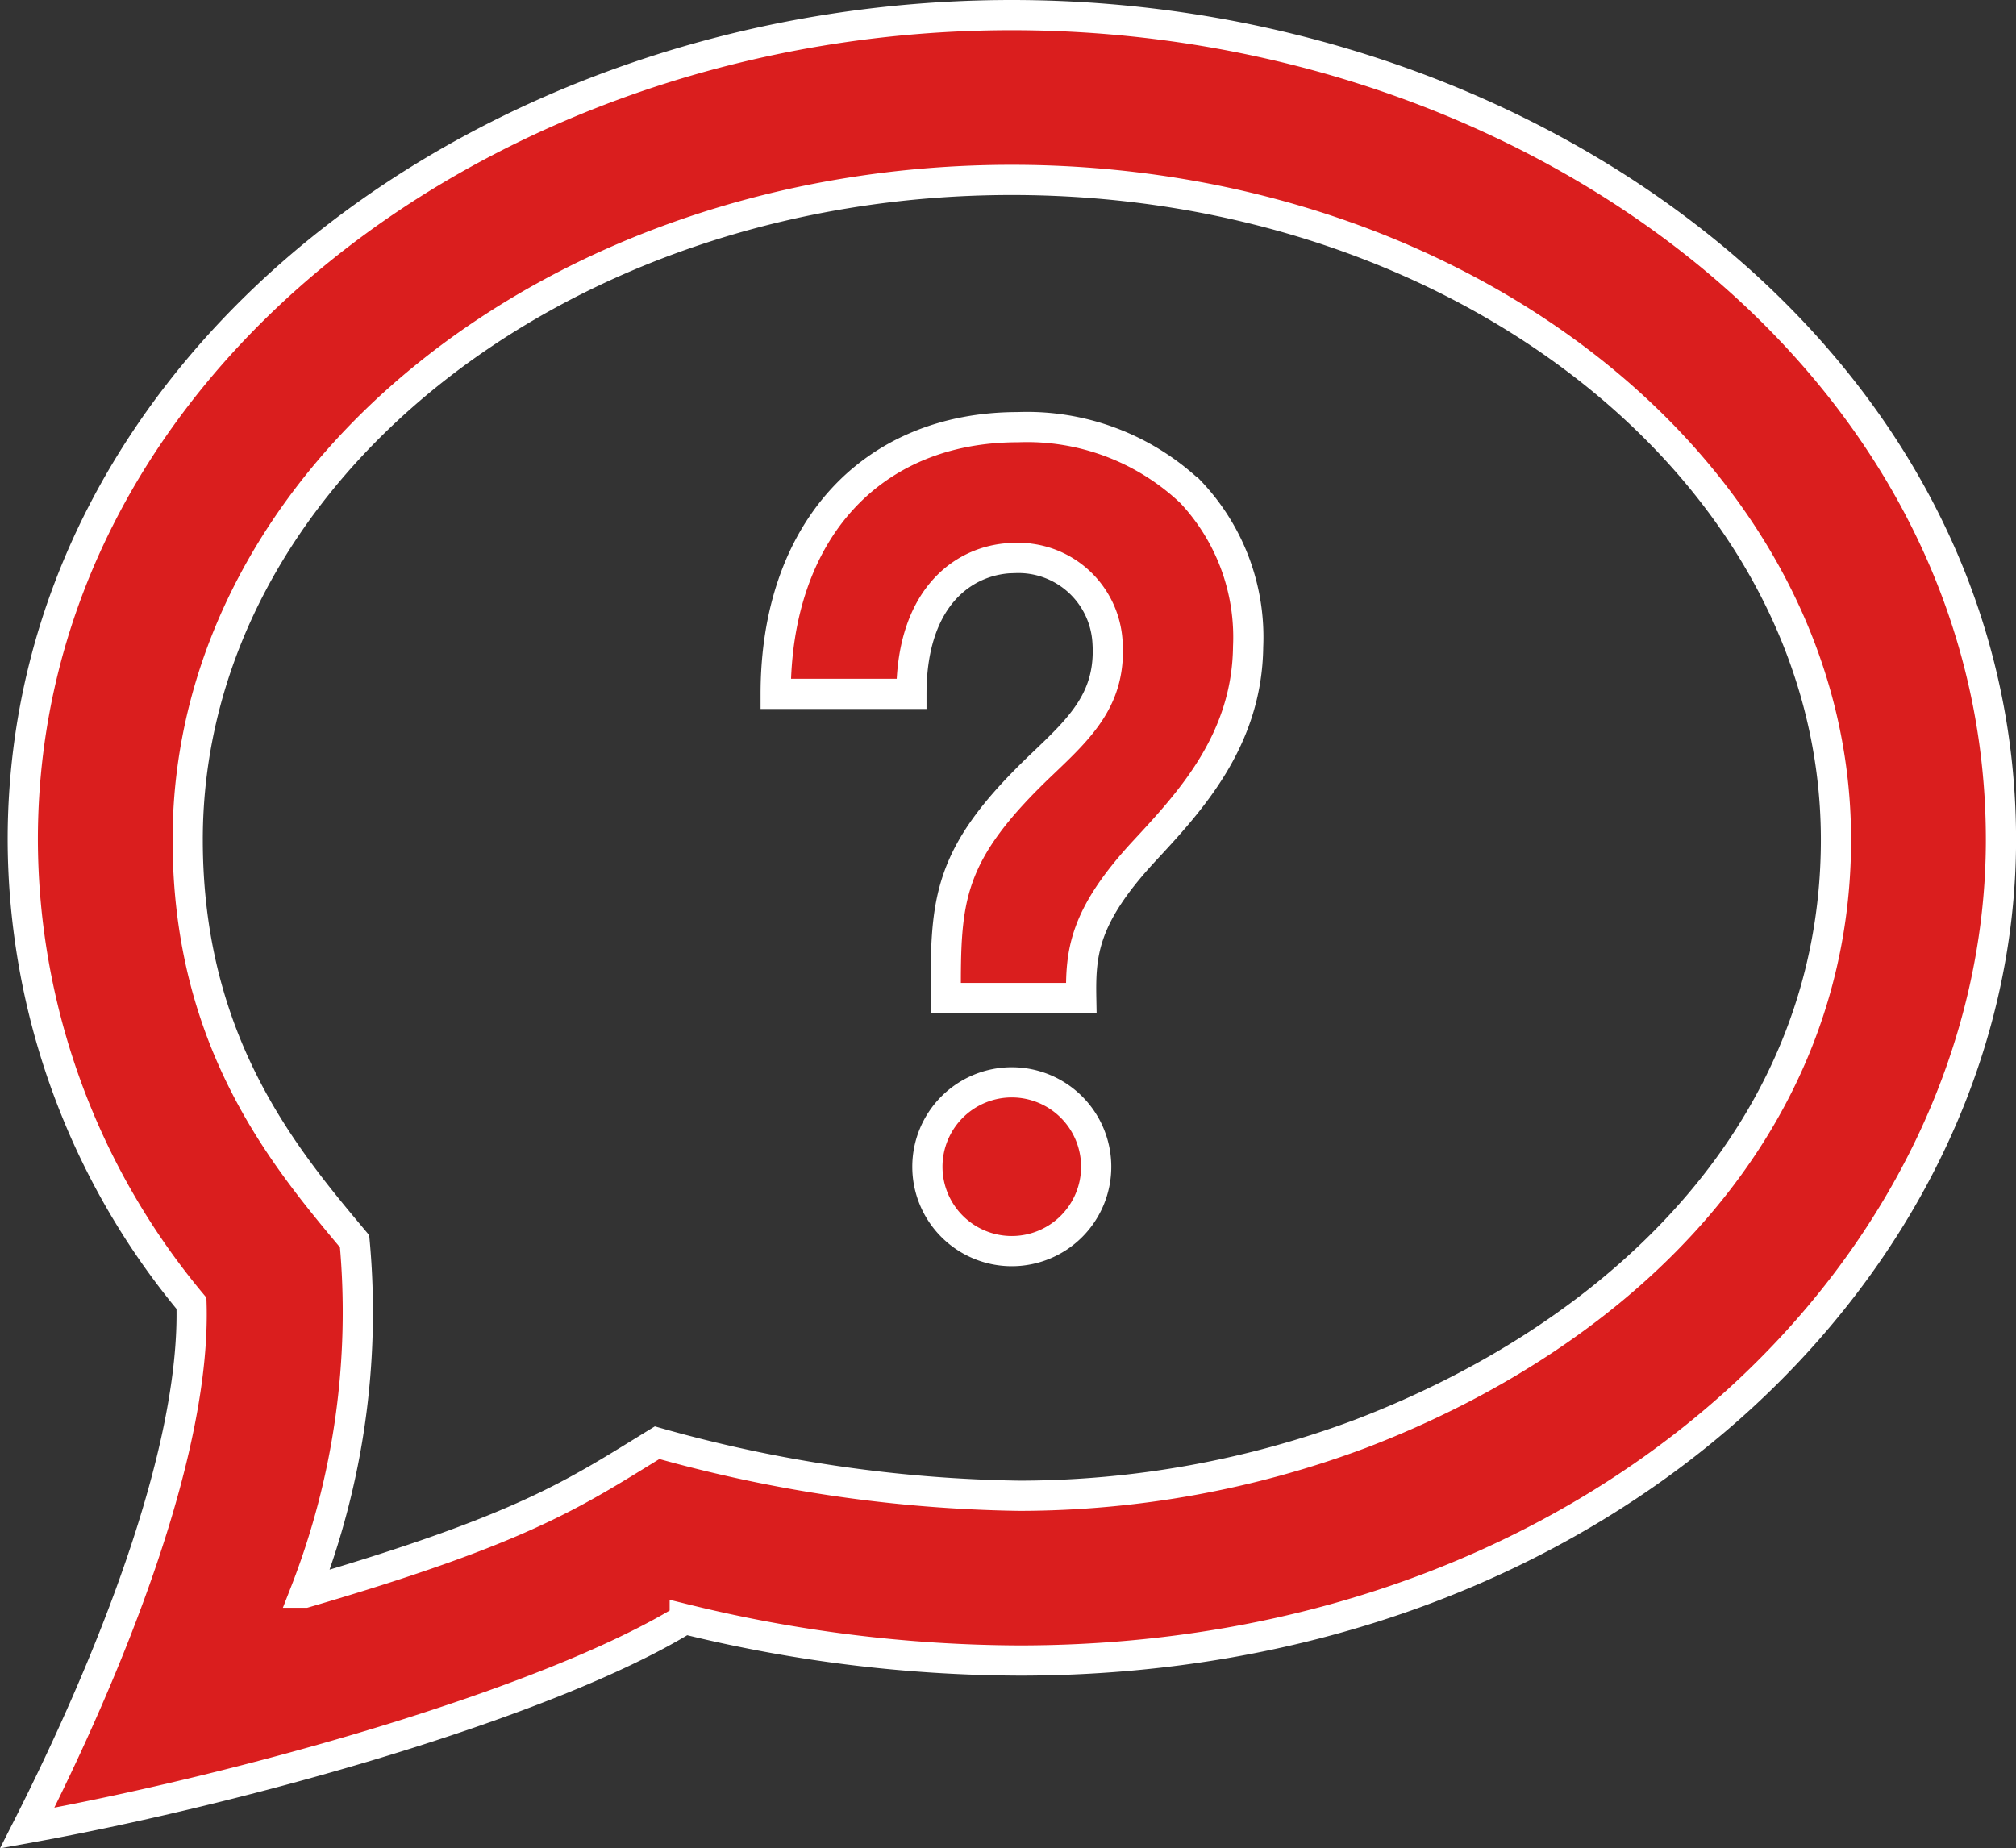 <?xml version="1.0" encoding="UTF-8"?> <svg xmlns="http://www.w3.org/2000/svg" width="66.743" height="61.2" viewBox="0 0 66.743 61.2"><rect x="0" y="0" width="66.743" height="61.2" fill="#333333" stroke="none"/><path id="questions" d="M32.743,6.457c15.045,0,27.286,9.8,27.286,21.848,0,9.392-6.879,16.279-15.747,19.672a32.271,32.271,0,0,1-11.293,2.05A46.526,46.526,0,0,1,21,48.27c-2.729,1.673-4.352,2.83-11.657,4.966A25.538,25.538,0,0,0,10.985,41.6C8.7,38.87,5.46,35.05,5.46,28.305,5.457,16.258,17.7,6.457,32.743,6.457Zm0-5.457C15.449,1,0,12.531,0,28.305A24.043,24.043,0,0,0,5.585,43.654c.15,4.993-2.791,12.159-5.438,17.376,7.1-1.282,17.193-4.115,21.769-6.92a46.8,46.8,0,0,0,11.075,1.372c19.329,0,32.5-13.2,32.5-27.18C65.486,12.446,49.931,1,32.743,1Zm2.794,38.132a2.794,2.794,0,1,1-2.794-2.794A2.795,2.795,0,0,1,35.537,39.132ZM38.651,16.78a7.888,7.888,0,0,0-5.7-2.136c-4.873,0-8.025,3.468-8.025,8.832h4.494c0-3.321,1.855-4.5,3.441-4.5a2.955,2.955,0,0,1,3.048,2.74c.142,1.894-.87,2.854-2.15,4.074-3.157,3-3.217,4.456-3.2,7.755h4.483c-.027-1.484.068-2.69,2.09-4.871,1.514-1.632,3.4-3.662,3.435-6.759a7,7,0,0,0-1.913-5.135Z" transform="translate(0.754 -0.5)" fill="#da1e1e" stroke="#fff" stroke-width="1"></path></svg> 
